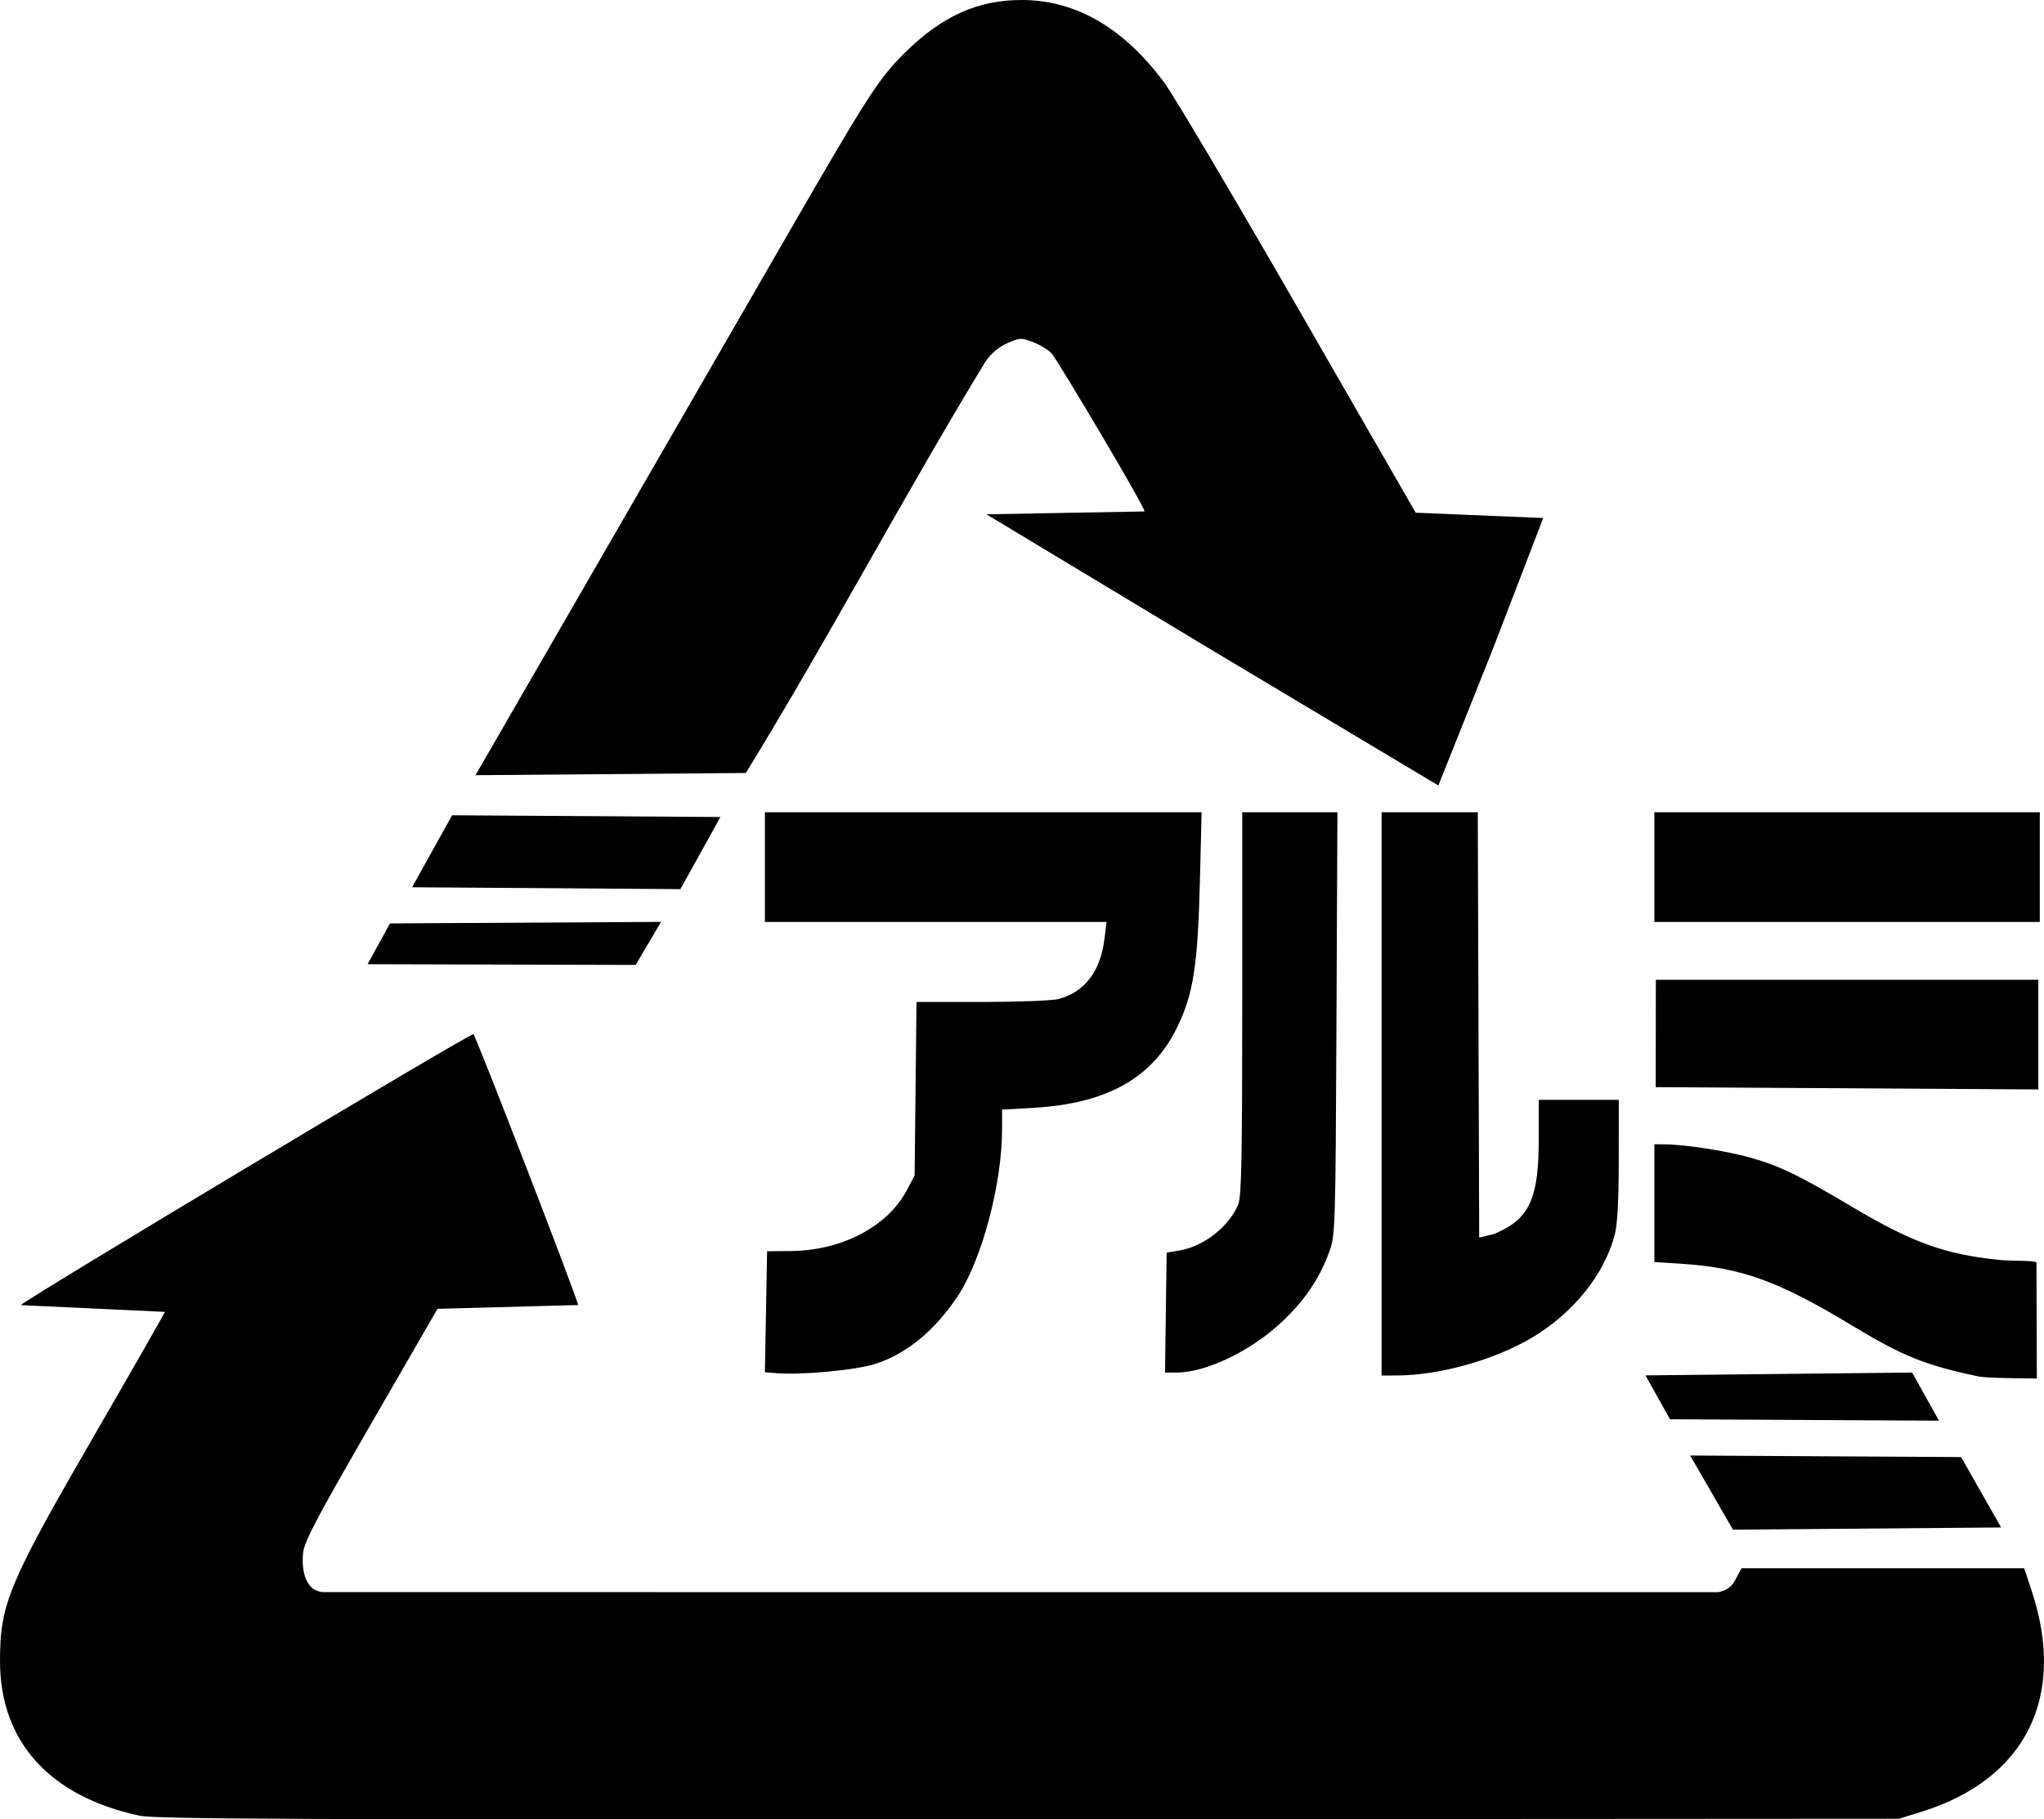 ﻿<?xml version="1.0" encoding="UTF-8" standalone="no"?>

<svg
   xmlns:svg="http://www.w3.org/2000/svg"
   xmlns="http://www.w3.org/2000/svg"
   version="1.0"
   width="689.398"
   height="613.698"
   id="svg2178">
  <defs
     id="defs2181" />
  <path
     d="M 46.983,612.43 C 16.583,605.882 -0.048,587.366 0,560.124 C 0.034,540.895 2.879,534.129 32.323,483.257 C 44.809,461.685 55.288,443.347 55.611,442.507 L 7.023,440.229 C 7.08,439.17 158.663,348.403 159.662,348.83 C 160.425,349.156 194.983,438.553 194.983,440.199 L 147.555,441.479 L 125.11,480.358 C 106.483,512.623 102.588,520.038 102.212,523.943 C 101.598,530.337 103.365,536.988 109.299,537.036 L 579.617,537.058 C 584.861,535.789 584.815,533.3 587.414,528.979 L 635.066,528.979 L 682.718,528.979 L 685.28,536.732 C 697.088,572.46 683.15,600.262 647.967,611.161 L 640.483,613.479 L 346.983,613.655 C 98.678,613.803 52.482,613.615 46.983,612.43 z M 570.056,490.959 L 661.441,491.479 L 674.94,515.229 L 584.483,515.963 L 570.056,490.959 z M 563.251,478.729 L 554.983,463.925 L 644.934,462.979 L 653.983,479.208 L 563.251,478.729 z M 667.483,464.325 C 649.143,460.451 641.853,457.508 624.238,446.867 C 599.946,432.194 587.435,427.646 567.733,426.33 L 557.983,425.678 L 557.983,385.979 L 561.233,385.982 C 568.078,385.988 582.826,388.29 590.78,390.594 C 600.592,393.436 606.884,396.499 624.884,407.197 C 644.869,419.073 655.879,423.054 673.983,424.95 C 679.208,425.497 686.855,424.999 686.861,425.962 L 686.983,464.979 L 678.233,464.863 C 673.42,464.799 668.583,464.557 667.483,464.325 z M 261.733,463.169 L 257.983,462.858 L 258.725,422.064 L 266.983,421.975 C 283.929,421.793 299.382,413.72 305.822,401.519 L 308.483,396.479 L 309.118,337.979 L 331.301,337.973 C 343.501,337.97 355.111,337.516 357.101,336.963 C 365.929,334.511 371.166,327.633 372.506,316.729 L 373.213,310.979 L 257.983,310.979 L 257.983,273.979 L 405.278,273.979 L 404.701,297.229 C 403.993,325.747 402.487,335.371 396.97,346.64 C 388.596,363.743 373.245,372.284 348.341,373.694 L 337.983,374.28 L 337.983,380.751 C 337.983,399.402 331.123,425.134 322.876,437.423 C 315.209,448.847 305.904,456.511 295.498,459.974 C 289.011,462.133 270.444,463.89 261.733,463.169 z M 465.983,273.979 L 498.422,273.979 L 498.904,417.445 C 504.63,415.96 502.624,416.865 505.705,415.43 C 516.166,410.559 518.983,403.379 518.983,384.353 L 518.983,370.979 L 545.983,370.979 L 545.971,391.229 C 545.963,405.144 545.532,413.084 544.593,416.611 C 540.995,430.122 530.414,443.157 516.337,451.418 C 503.754,458.802 485.398,463.906 471.233,463.959 L 465.983,463.979 L 465.983,273.979 z M 393.483,422.533 L 397.836,421.791 C 406.063,420.387 414.482,413.783 417.635,406.261 C 418.719,403.674 418.983,390.392 418.983,338.511 L 418.983,273.979 L 451.082,273.979 L 450.756,345.229 C 450.44,414.404 450.37,416.645 448.356,422.185 C 445.059,431.252 440.034,438.685 432.305,445.929 C 421.807,455.767 406.78,462.979 396.781,462.979 L 392.942,462.979 L 393.483,422.533 z M 558.43,366.701 L 558.483,330.479 L 687.483,330.479 L 687.483,367.479 L 558.43,366.701 z M 123.983,325.235 L 131.536,311.479 L 222.953,310.959 L 214.393,325.479 L 123.983,325.235 z M 557.983,273.979 L 687.983,273.979 L 687.983,310.979 L 557.983,310.979 L 557.983,273.979 z M 138.983,299.277 L 152.483,275.001 L 242.983,275.581 L 229.483,299.911 L 138.983,299.277 z M 408.595,219.198 L 332.707,173.479 L 385.983,172.514 C 387.094,172.484 356.529,121.212 354.728,119.254 C 353.603,118.031 350.773,116.301 348.44,115.41 C 344.425,113.876 343.96,113.895 339.716,115.773 C 336.747,117.086 334.234,119.23 332.277,122.118 C 304.507,167.807 279.506,215.156 251.565,260.739 L 160.377,261.479 L 266.881,76.979 C 292.97,31.777 296.604,26.161 305.723,17.269 C 318.005,5.291 330.028,-0.035 344.701,0 C 362.907,0.044 379.048,9.429 392.719,27.921 C 395.889,32.209 416.258,66.592 437.983,104.329 L 477.483,172.94 L 520.501,174.729 L 503.489,218.979 L 485.126,264.948 L 408.595,219.198 z "
     style="fill:#000000"
     id="path2187" />
</svg>
